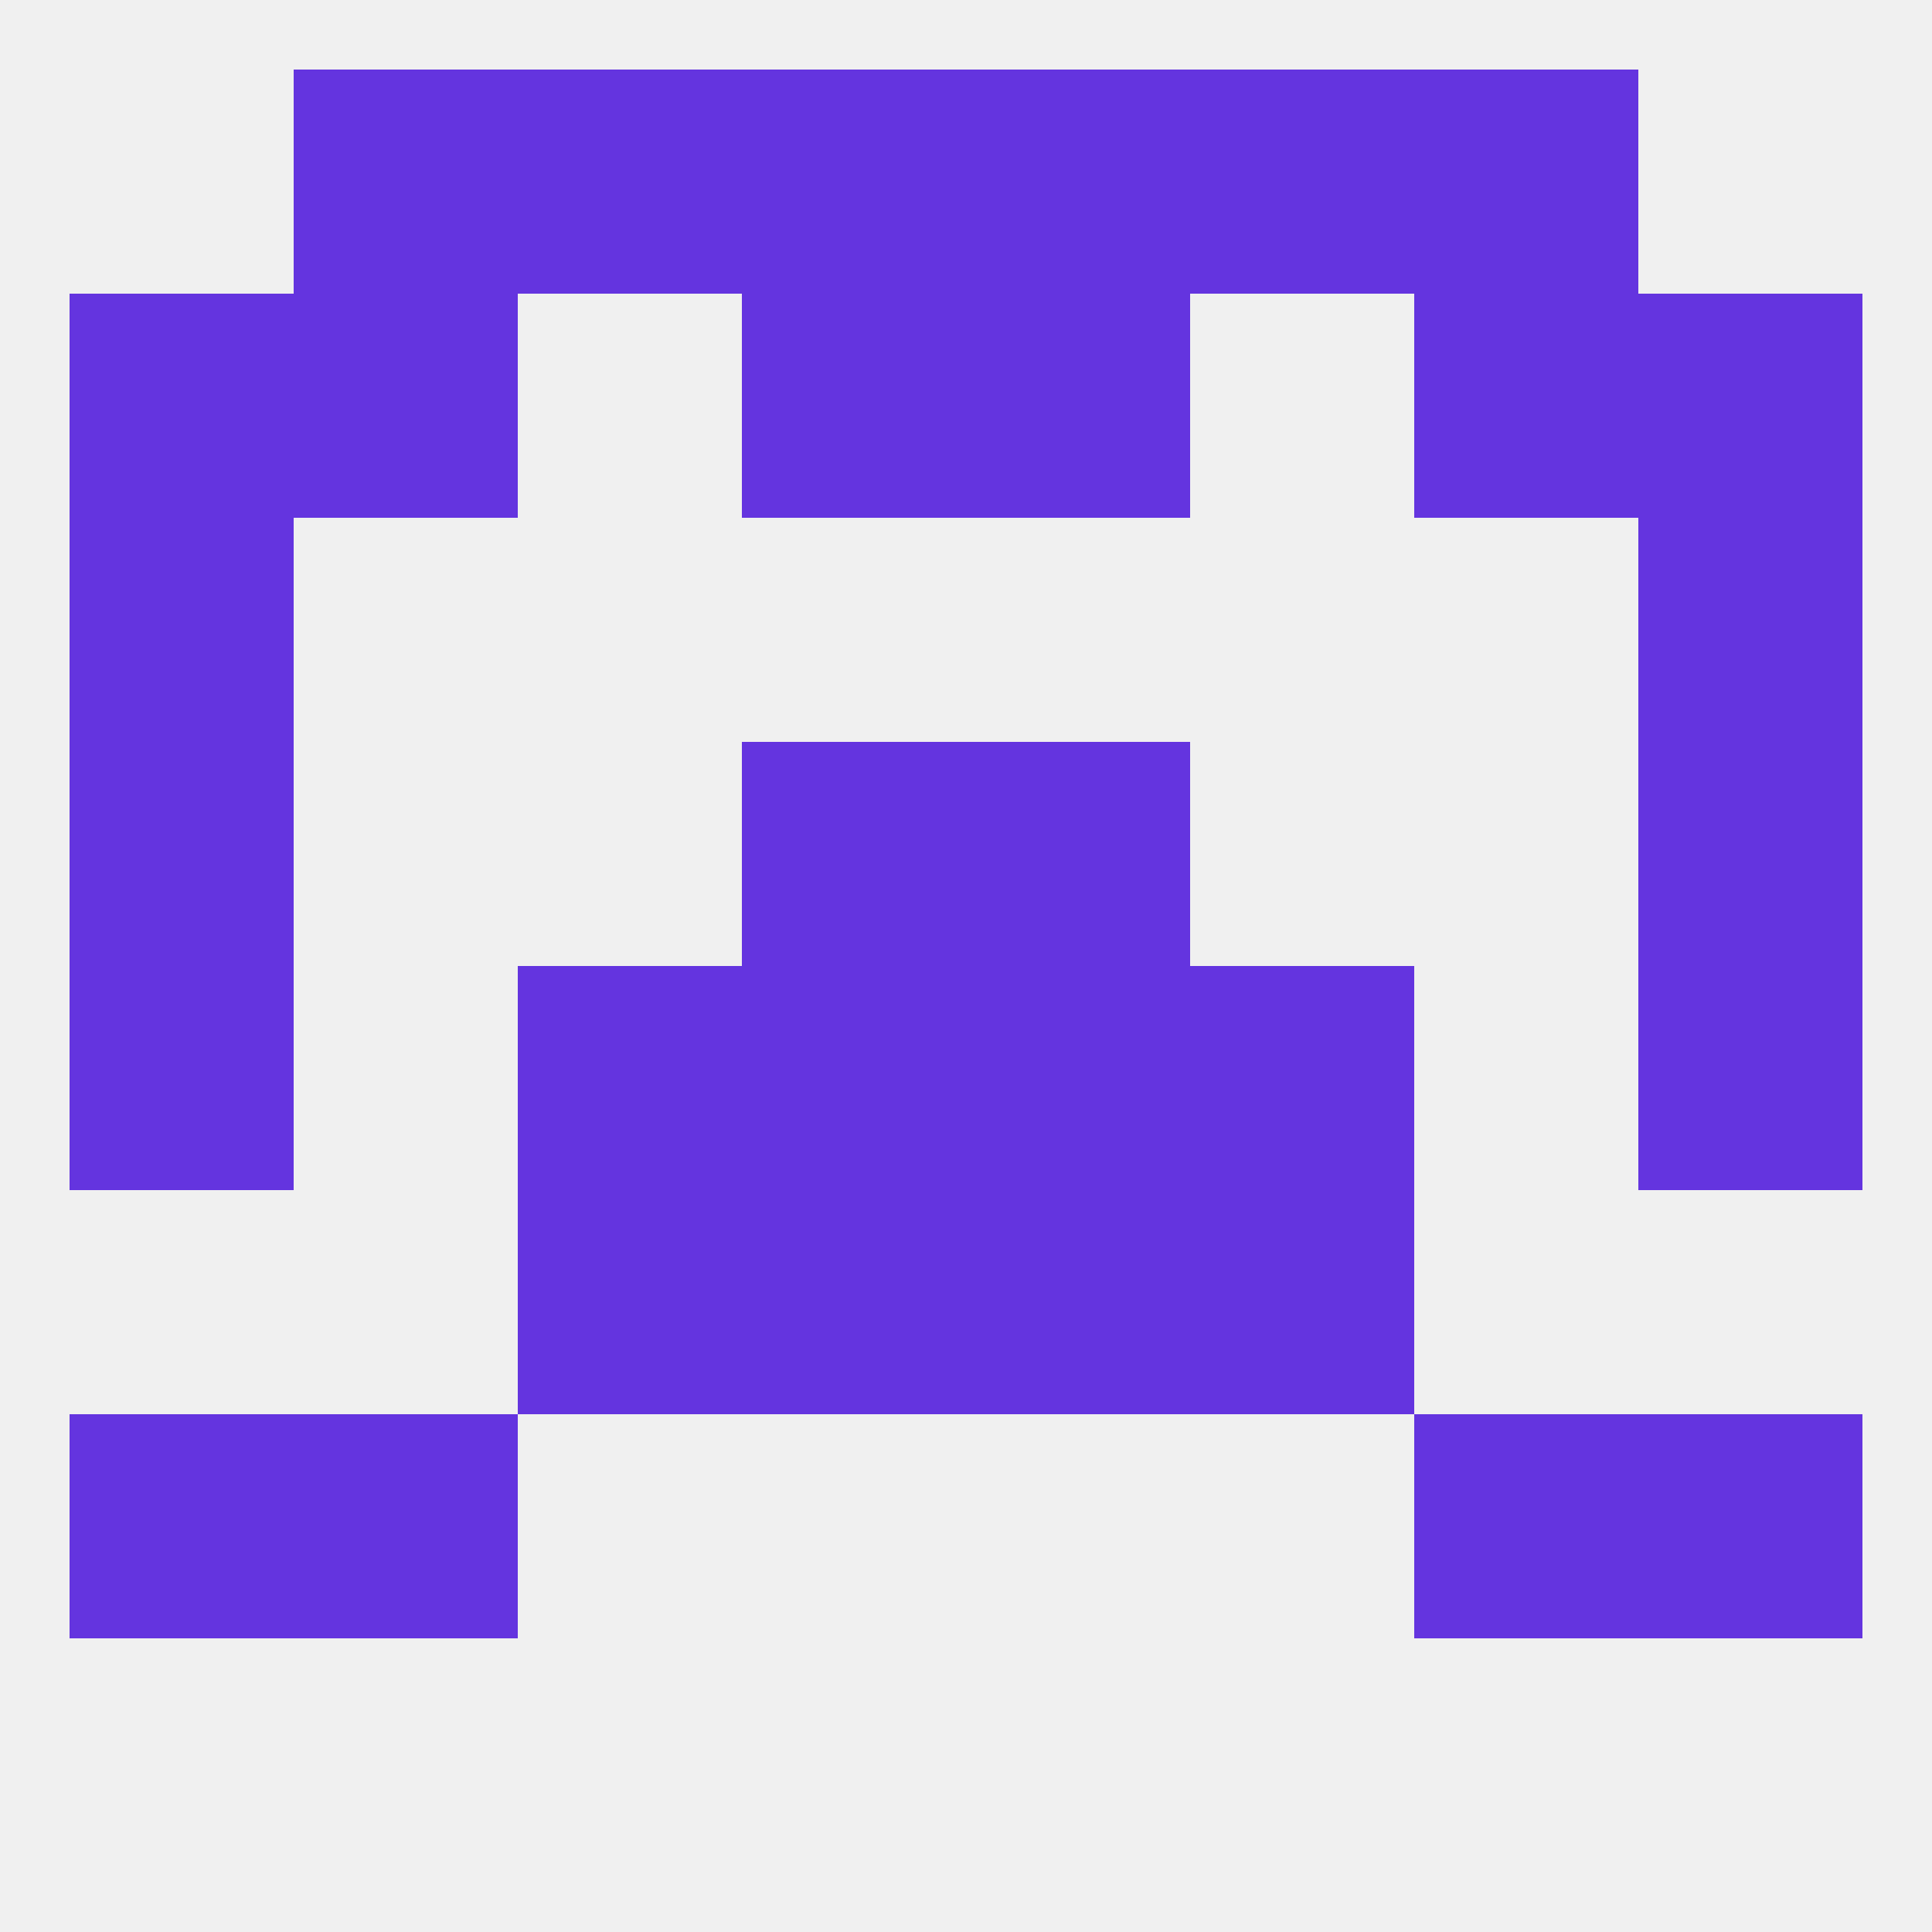 
<!--   <?xml version="1.0"?> -->
<svg version="1.1" baseprofile="full" xmlns="http://www.w3.org/2000/svg" xmlns:xlink="http://www.w3.org/1999/xlink" xmlns:ev="http://www.w3.org/2001/xml-events" width="250" height="250" viewBox="0 0 250 250" >
	<rect width="100%" height="100%" fill="rgba(240,240,240,255)"/>

	<rect x="38" y="183" width="29" height="29" fill="rgba(100,52,223,255)"/>
	<rect x="183" y="183" width="29" height="29" fill="rgba(100,52,223,255)"/>
	<rect x="9" y="183" width="29" height="29" fill="rgba(100,52,223,255)"/>
	<rect x="212" y="183" width="29" height="29" fill="rgba(100,52,223,255)"/>
	<rect x="67" y="9" width="29" height="29" fill="rgba(100,52,223,255)"/>
	<rect x="154" y="9" width="29" height="29" fill="rgba(100,52,223,255)"/>
	<rect x="96" y="9" width="29" height="29" fill="rgba(100,52,223,255)"/>
	<rect x="125" y="9" width="29" height="29" fill="rgba(100,52,223,255)"/>
	<rect x="38" y="9" width="29" height="29" fill="rgba(100,52,223,255)"/>
	<rect x="183" y="9" width="29" height="29" fill="rgba(100,52,223,255)"/>
	<rect x="9" y="38" width="29" height="29" fill="rgba(100,52,223,255)"/>
	<rect x="212" y="38" width="29" height="29" fill="rgba(100,52,223,255)"/>
	<rect x="38" y="38" width="29" height="29" fill="rgba(100,52,223,255)"/>
	<rect x="183" y="38" width="29" height="29" fill="rgba(100,52,223,255)"/>
	<rect x="96" y="38" width="29" height="29" fill="rgba(100,52,223,255)"/>
	<rect x="125" y="38" width="29" height="29" fill="rgba(100,52,223,255)"/>
	<rect x="9" y="67" width="29" height="29" fill="rgba(100,52,223,255)"/>
	<rect x="212" y="67" width="29" height="29" fill="rgba(100,52,223,255)"/>
	<rect x="9" y="96" width="29" height="29" fill="rgba(100,52,223,255)"/>
	<rect x="212" y="96" width="29" height="29" fill="rgba(100,52,223,255)"/>
	<rect x="96" y="96" width="29" height="29" fill="rgba(100,52,223,255)"/>
	<rect x="125" y="96" width="29" height="29" fill="rgba(100,52,223,255)"/>
	<rect x="212" y="125" width="29" height="29" fill="rgba(100,52,223,255)"/>
	<rect x="96" y="125" width="29" height="29" fill="rgba(100,52,223,255)"/>
	<rect x="125" y="125" width="29" height="29" fill="rgba(100,52,223,255)"/>
	<rect x="67" y="125" width="29" height="29" fill="rgba(100,52,223,255)"/>
	<rect x="154" y="125" width="29" height="29" fill="rgba(100,52,223,255)"/>
	<rect x="9" y="125" width="29" height="29" fill="rgba(100,52,223,255)"/>
	<rect x="67" y="154" width="29" height="29" fill="rgba(100,52,223,255)"/>
	<rect x="154" y="154" width="29" height="29" fill="rgba(100,52,223,255)"/>
	<rect x="96" y="154" width="29" height="29" fill="rgba(100,52,223,255)"/>
	<rect x="125" y="154" width="29" height="29" fill="rgba(100,52,223,255)"/>
</svg>